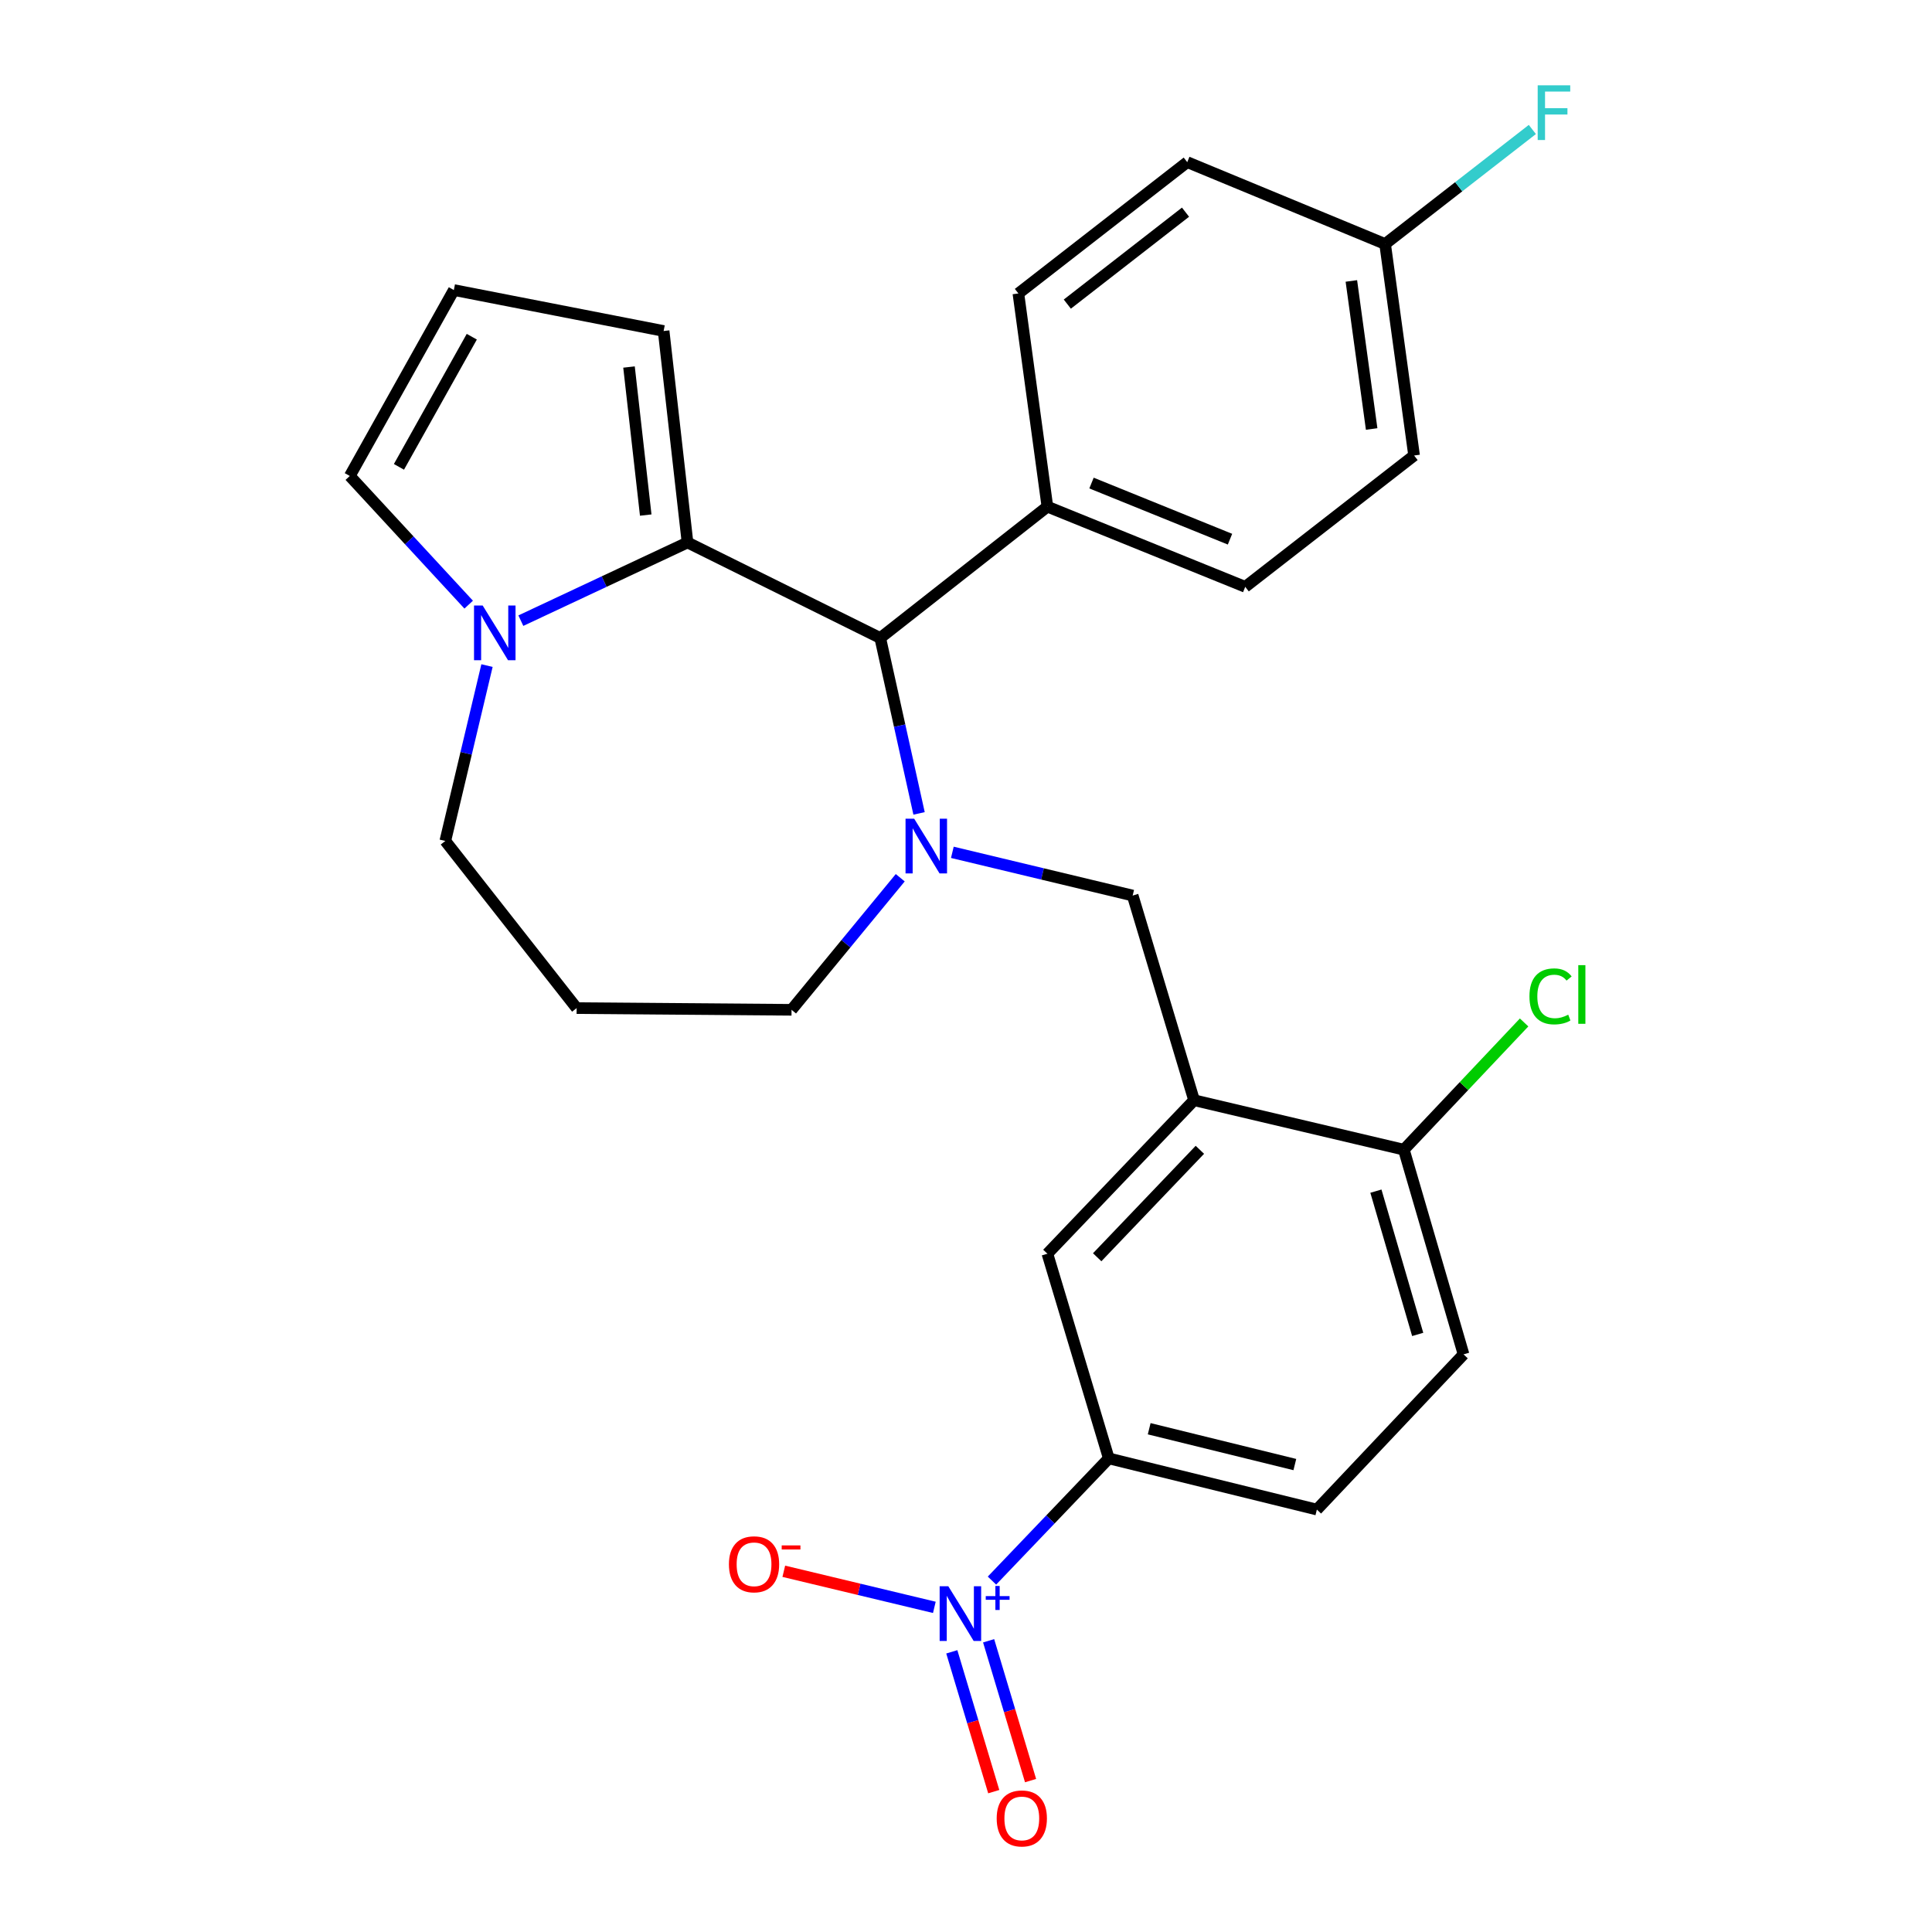 <?xml version='1.0' encoding='iso-8859-1'?>
<svg version='1.1' baseProfile='full'
              xmlns='http://www.w3.org/2000/svg'
                      xmlns:rdkit='http://www.rdkit.org/xml'
                      xmlns:xlink='http://www.w3.org/1999/xlink'
                  xml:space='preserve'
width='1000px' height='1000px' viewBox='0 0 1000 1000'>
<!-- END OF HEADER -->
<rect style='opacity:1.0;fill:#FFFFFF;stroke:none' width='1000' height='1000' x='0' y='0'> </rect>
<path class='bond-0' d='M 455.613,330.223 L 355.854,280.785' style='fill:none;fill-rule:evenodd;stroke:#000000;stroke-width:6px;stroke-linecap:butt;stroke-linejoin:miter;stroke-opacity:1' />
<path class='bond-1' d='M 455.613,330.223 L 465.658,375.618' style='fill:none;fill-rule:evenodd;stroke:#000000;stroke-width:6px;stroke-linecap:butt;stroke-linejoin:miter;stroke-opacity:1' />
<path class='bond-1' d='M 465.658,375.618 L 475.704,421.013' style='fill:none;fill-rule:evenodd;stroke:#0000FF;stroke-width:6px;stroke-linecap:butt;stroke-linejoin:miter;stroke-opacity:1' />
<path class='bond-2' d='M 455.613,330.223 L 542.129,262.246' style='fill:none;fill-rule:evenodd;stroke:#000000;stroke-width:6px;stroke-linecap:butt;stroke-linejoin:miter;stroke-opacity:1' />
<path class='bond-3' d='M 230.491,435.277 L 241.281,389.893' style='fill:none;fill-rule:evenodd;stroke:#000000;stroke-width:6px;stroke-linecap:butt;stroke-linejoin:miter;stroke-opacity:1' />
<path class='bond-3' d='M 241.281,389.893 L 252.07,344.508' style='fill:none;fill-rule:evenodd;stroke:#0000FF;stroke-width:6px;stroke-linecap:butt;stroke-linejoin:miter;stroke-opacity:1' />
<path class='bond-4' d='M 230.491,435.277 L 298.468,521.793' style='fill:none;fill-rule:evenodd;stroke:#000000;stroke-width:6px;stroke-linecap:butt;stroke-linejoin:miter;stroke-opacity:1' />
<path class='bond-5' d='M 465.963,454.315 L 437.833,488.496' style='fill:none;fill-rule:evenodd;stroke:#0000FF;stroke-width:6px;stroke-linecap:butt;stroke-linejoin:miter;stroke-opacity:1' />
<path class='bond-5' d='M 437.833,488.496 L 409.702,522.677' style='fill:none;fill-rule:evenodd;stroke:#000000;stroke-width:6px;stroke-linecap:butt;stroke-linejoin:miter;stroke-opacity:1' />
<path class='bond-6' d='M 492.934,441.163 L 539.602,452.348' style='fill:none;fill-rule:evenodd;stroke:#0000FF;stroke-width:6px;stroke-linecap:butt;stroke-linejoin:miter;stroke-opacity:1' />
<path class='bond-6' d='M 539.602,452.348 L 586.271,463.534' style='fill:none;fill-rule:evenodd;stroke:#000000;stroke-width:6px;stroke-linecap:butt;stroke-linejoin:miter;stroke-opacity:1' />
<path class='bond-7' d='M 298.468,521.793 L 409.702,522.677' style='fill:none;fill-rule:evenodd;stroke:#000000;stroke-width:6px;stroke-linecap:butt;stroke-linejoin:miter;stroke-opacity:1' />
<path class='bond-8' d='M 269.589,321.251 L 312.721,301.018' style='fill:none;fill-rule:evenodd;stroke:#0000FF;stroke-width:6px;stroke-linecap:butt;stroke-linejoin:miter;stroke-opacity:1' />
<path class='bond-8' d='M 312.721,301.018 L 355.854,280.785' style='fill:none;fill-rule:evenodd;stroke:#000000;stroke-width:6px;stroke-linecap:butt;stroke-linejoin:miter;stroke-opacity:1' />
<path class='bond-9' d='M 242.59,312.964 L 211.822,279.662' style='fill:none;fill-rule:evenodd;stroke:#0000FF;stroke-width:6px;stroke-linecap:butt;stroke-linejoin:miter;stroke-opacity:1' />
<path class='bond-9' d='M 211.822,279.662 L 181.054,246.36' style='fill:none;fill-rule:evenodd;stroke:#000000;stroke-width:6px;stroke-linecap:butt;stroke-linejoin:miter;stroke-opacity:1' />
<path class='bond-10' d='M 355.854,280.785 L 343.494,171.32' style='fill:none;fill-rule:evenodd;stroke:#000000;stroke-width:6px;stroke-linecap:butt;stroke-linejoin:miter;stroke-opacity:1' />
<path class='bond-10' d='M 334.227,266.598 L 325.575,189.972' style='fill:none;fill-rule:evenodd;stroke:#000000;stroke-width:6px;stroke-linecap:butt;stroke-linejoin:miter;stroke-opacity:1' />
<path class='bond-11' d='M 343.494,171.32 L 234.913,150.128' style='fill:none;fill-rule:evenodd;stroke:#000000;stroke-width:6px;stroke-linecap:butt;stroke-linejoin:miter;stroke-opacity:1' />
<path class='bond-12' d='M 234.913,150.128 L 181.054,246.36' style='fill:none;fill-rule:evenodd;stroke:#000000;stroke-width:6px;stroke-linecap:butt;stroke-linejoin:miter;stroke-opacity:1' />
<path class='bond-12' d='M 244.198,174.281 L 206.497,241.644' style='fill:none;fill-rule:evenodd;stroke:#000000;stroke-width:6px;stroke-linecap:butt;stroke-linejoin:miter;stroke-opacity:1' />
<path class='bond-13' d='M 573.911,754.863 L 681.608,781.351' style='fill:none;fill-rule:evenodd;stroke:#000000;stroke-width:6px;stroke-linecap:butt;stroke-linejoin:miter;stroke-opacity:1' />
<path class='bond-13' d='M 594.818,739.513 L 670.206,758.055' style='fill:none;fill-rule:evenodd;stroke:#000000;stroke-width:6px;stroke-linecap:butt;stroke-linejoin:miter;stroke-opacity:1' />
<path class='bond-14' d='M 573.911,754.863 L 542.129,648.924' style='fill:none;fill-rule:evenodd;stroke:#000000;stroke-width:6px;stroke-linecap:butt;stroke-linejoin:miter;stroke-opacity:1' />
<path class='bond-15' d='M 573.911,754.863 L 543.675,786.487' style='fill:none;fill-rule:evenodd;stroke:#000000;stroke-width:6px;stroke-linecap:butt;stroke-linejoin:miter;stroke-opacity:1' />
<path class='bond-15' d='M 543.675,786.487 L 513.439,818.112' style='fill:none;fill-rule:evenodd;stroke:#0000FF;stroke-width:6px;stroke-linecap:butt;stroke-linejoin:miter;stroke-opacity:1' />
<path class='bond-16' d='M 586.271,463.534 L 618.053,569.473' style='fill:none;fill-rule:evenodd;stroke:#000000;stroke-width:6px;stroke-linecap:butt;stroke-linejoin:miter;stroke-opacity:1' />
<path class='bond-17' d='M 681.608,781.351 L 757.533,701.015' style='fill:none;fill-rule:evenodd;stroke:#000000;stroke-width:6px;stroke-linecap:butt;stroke-linejoin:miter;stroke-opacity:1' />
<path class='bond-18' d='M 716.928,126.293 L 731.93,235.77' style='fill:none;fill-rule:evenodd;stroke:#000000;stroke-width:6px;stroke-linecap:butt;stroke-linejoin:miter;stroke-opacity:1' />
<path class='bond-18' d='M 699.464,145.416 L 709.965,222.05' style='fill:none;fill-rule:evenodd;stroke:#000000;stroke-width:6px;stroke-linecap:butt;stroke-linejoin:miter;stroke-opacity:1' />
<path class='bond-19' d='M 716.928,126.293 L 755.034,96.656' style='fill:none;fill-rule:evenodd;stroke:#000000;stroke-width:6px;stroke-linecap:butt;stroke-linejoin:miter;stroke-opacity:1' />
<path class='bond-19' d='M 755.034,96.656 L 793.14,67.019' style='fill:none;fill-rule:evenodd;stroke:#33CCCC;stroke-width:6px;stroke-linecap:butt;stroke-linejoin:miter;stroke-opacity:1' />
<path class='bond-20' d='M 716.928,126.293 L 614.516,83.92' style='fill:none;fill-rule:evenodd;stroke:#000000;stroke-width:6px;stroke-linecap:butt;stroke-linejoin:miter;stroke-opacity:1' />
<path class='bond-21' d='M 542.129,262.246 L 644.53,303.746' style='fill:none;fill-rule:evenodd;stroke:#000000;stroke-width:6px;stroke-linecap:butt;stroke-linejoin:miter;stroke-opacity:1' />
<path class='bond-21' d='M 564.963,250.029 L 636.644,279.08' style='fill:none;fill-rule:evenodd;stroke:#000000;stroke-width:6px;stroke-linecap:butt;stroke-linejoin:miter;stroke-opacity:1' />
<path class='bond-22' d='M 542.129,262.246 L 527.116,151.896' style='fill:none;fill-rule:evenodd;stroke:#000000;stroke-width:6px;stroke-linecap:butt;stroke-linejoin:miter;stroke-opacity:1' />
<path class='bond-23' d='M 731.93,235.77 L 644.53,303.746' style='fill:none;fill-rule:evenodd;stroke:#000000;stroke-width:6px;stroke-linecap:butt;stroke-linejoin:miter;stroke-opacity:1' />
<path class='bond-24' d='M 614.516,83.92 L 527.116,151.896' style='fill:none;fill-rule:evenodd;stroke:#000000;stroke-width:6px;stroke-linecap:butt;stroke-linejoin:miter;stroke-opacity:1' />
<path class='bond-24' d='M 613.622,109.824 L 552.443,157.407' style='fill:none;fill-rule:evenodd;stroke:#000000;stroke-width:6px;stroke-linecap:butt;stroke-linejoin:miter;stroke-opacity:1' />
<path class='bond-25' d='M 757.533,701.015 L 726.635,595.076' style='fill:none;fill-rule:evenodd;stroke:#000000;stroke-width:6px;stroke-linecap:butt;stroke-linejoin:miter;stroke-opacity:1' />
<path class='bond-25' d='M 733.795,690.696 L 712.167,616.538' style='fill:none;fill-rule:evenodd;stroke:#000000;stroke-width:6px;stroke-linecap:butt;stroke-linejoin:miter;stroke-opacity:1' />
<path class='bond-26' d='M 726.635,595.076 L 618.053,569.473' style='fill:none;fill-rule:evenodd;stroke:#000000;stroke-width:6px;stroke-linecap:butt;stroke-linejoin:miter;stroke-opacity:1' />
<path class='bond-27' d='M 726.635,595.076 L 757.755,562.147' style='fill:none;fill-rule:evenodd;stroke:#000000;stroke-width:6px;stroke-linecap:butt;stroke-linejoin:miter;stroke-opacity:1' />
<path class='bond-27' d='M 757.755,562.147 L 788.876,529.218' style='fill:none;fill-rule:evenodd;stroke:#00CC00;stroke-width:6px;stroke-linecap:butt;stroke-linejoin:miter;stroke-opacity:1' />
<path class='bond-28' d='M 618.053,569.473 L 542.129,648.924' style='fill:none;fill-rule:evenodd;stroke:#000000;stroke-width:6px;stroke-linecap:butt;stroke-linejoin:miter;stroke-opacity:1' />
<path class='bond-28' d='M 621.051,595.138 L 567.903,650.754' style='fill:none;fill-rule:evenodd;stroke:#000000;stroke-width:6px;stroke-linecap:butt;stroke-linejoin:miter;stroke-opacity:1' />
<path class='bond-29' d='M 483.616,831.967 L 444.652,822.627' style='fill:none;fill-rule:evenodd;stroke:#0000FF;stroke-width:6px;stroke-linecap:butt;stroke-linejoin:miter;stroke-opacity:1' />
<path class='bond-29' d='M 444.652,822.627 L 405.689,813.287' style='fill:none;fill-rule:evenodd;stroke:#FF0000;stroke-width:6px;stroke-linecap:butt;stroke-linejoin:miter;stroke-opacity:1' />
<path class='bond-30' d='M 492.65,854.983 L 503.506,891.169' style='fill:none;fill-rule:evenodd;stroke:#0000FF;stroke-width:6px;stroke-linecap:butt;stroke-linejoin:miter;stroke-opacity:1' />
<path class='bond-30' d='M 503.506,891.169 L 514.362,927.354' style='fill:none;fill-rule:evenodd;stroke:#FF0000;stroke-width:6px;stroke-linecap:butt;stroke-linejoin:miter;stroke-opacity:1' />
<path class='bond-30' d='M 511.709,849.265 L 522.565,885.451' style='fill:none;fill-rule:evenodd;stroke:#0000FF;stroke-width:6px;stroke-linecap:butt;stroke-linejoin:miter;stroke-opacity:1' />
<path class='bond-30' d='M 522.565,885.451 L 533.421,921.636' style='fill:none;fill-rule:evenodd;stroke:#FF0000;stroke-width:6px;stroke-linecap:butt;stroke-linejoin:miter;stroke-opacity:1' />
<path  class='atom-2' d='M 473.187 423.771
L 482.467 438.771
Q 483.387 440.251, 484.867 442.931
Q 486.347 445.611, 486.427 445.771
L 486.427 423.771
L 490.187 423.771
L 490.187 452.091
L 486.307 452.091
L 476.347 435.691
Q 475.187 433.771, 473.947 431.571
Q 472.747 429.371, 472.387 428.691
L 472.387 452.091
L 468.707 452.091
L 468.707 423.771
L 473.187 423.771
' fill='#0000FF'/>
<path  class='atom-5' d='M 249.834 313.421
L 259.114 328.421
Q 260.034 329.901, 261.514 332.581
Q 262.994 335.261, 263.074 335.421
L 263.074 313.421
L 266.834 313.421
L 266.834 341.741
L 262.954 341.741
L 252.994 325.341
Q 251.834 323.421, 250.594 321.221
Q 249.394 319.021, 249.034 318.341
L 249.034 341.741
L 245.354 341.741
L 245.354 313.421
L 249.834 313.421
' fill='#0000FF'/>
<path  class='atom-15' d='M 795.908 44.157
L 812.748 44.157
L 812.748 47.397
L 799.708 47.397
L 799.708 55.997
L 811.308 55.997
L 811.308 59.277
L 799.708 59.277
L 799.708 72.477
L 795.908 72.477
L 795.908 44.157
' fill='#33CCCC'/>
<path  class='atom-24' d='M 791.64 515.72
Q 791.64 508.68, 794.92 505
Q 798.24 501.28, 804.52 501.28
Q 810.36 501.28, 813.48 505.4
L 810.84 507.56
Q 808.56 504.56, 804.52 504.56
Q 800.24 504.56, 797.96 507.44
Q 795.72 510.28, 795.72 515.72
Q 795.72 521.32, 798.04 524.2
Q 800.4 527.08, 804.96 527.08
Q 808.08 527.08, 811.72 525.2
L 812.84 528.2
Q 811.36 529.16, 809.12 529.72
Q 806.88 530.28, 804.4 530.28
Q 798.24 530.28, 794.92 526.52
Q 791.64 522.76, 791.64 515.72
' fill='#00CC00'/>
<path  class='atom-24' d='M 816.92 499.56
L 820.6 499.56
L 820.6 529.92
L 816.92 529.92
L 816.92 499.56
' fill='#00CC00'/>
<path  class='atom-25' d='M 490.842 821.039
L 500.122 836.039
Q 501.042 837.519, 502.522 840.199
Q 504.002 842.879, 504.082 843.039
L 504.082 821.039
L 507.842 821.039
L 507.842 849.359
L 503.962 849.359
L 494.002 832.959
Q 492.842 831.039, 491.602 828.839
Q 490.402 826.639, 490.042 825.959
L 490.042 849.359
L 486.362 849.359
L 486.362 821.039
L 490.842 821.039
' fill='#0000FF'/>
<path  class='atom-25' d='M 510.218 826.144
L 515.208 826.144
L 515.208 820.89
L 517.425 820.89
L 517.425 826.144
L 522.547 826.144
L 522.547 828.045
L 517.425 828.045
L 517.425 833.325
L 515.208 833.325
L 515.208 828.045
L 510.218 828.045
L 510.218 826.144
' fill='#0000FF'/>
<path  class='atom-26' d='M 377.29 809.676
Q 377.29 802.876, 380.65 799.076
Q 384.01 795.276, 390.29 795.276
Q 396.57 795.276, 399.93 799.076
Q 403.29 802.876, 403.29 809.676
Q 403.29 816.556, 399.89 820.476
Q 396.49 824.356, 390.29 824.356
Q 384.05 824.356, 380.65 820.476
Q 377.29 816.596, 377.29 809.676
M 390.29 821.156
Q 394.61 821.156, 396.93 818.276
Q 399.29 815.356, 399.29 809.676
Q 399.29 804.116, 396.93 801.316
Q 394.61 798.476, 390.29 798.476
Q 385.97 798.476, 383.61 801.276
Q 381.29 804.076, 381.29 809.676
Q 381.29 815.396, 383.61 818.276
Q 385.97 821.156, 390.29 821.156
' fill='#FF0000'/>
<path  class='atom-26' d='M 404.61 799.898
L 414.298 799.898
L 414.298 802.01
L 404.61 802.01
L 404.61 799.898
' fill='#FF0000'/>
<path  class='atom-27' d='M 515.885 941.218
Q 515.885 934.418, 519.245 930.618
Q 522.605 926.818, 528.885 926.818
Q 535.165 926.818, 538.525 930.618
Q 541.885 934.418, 541.885 941.218
Q 541.885 948.098, 538.485 952.018
Q 535.085 955.898, 528.885 955.898
Q 522.645 955.898, 519.245 952.018
Q 515.885 948.138, 515.885 941.218
M 528.885 952.698
Q 533.205 952.698, 535.525 949.818
Q 537.885 946.898, 537.885 941.218
Q 537.885 935.658, 535.525 932.858
Q 533.205 930.018, 528.885 930.018
Q 524.565 930.018, 522.205 932.818
Q 519.885 935.618, 519.885 941.218
Q 519.885 946.938, 522.205 949.818
Q 524.565 952.698, 528.885 952.698
' fill='#FF0000'/>
</svg>
